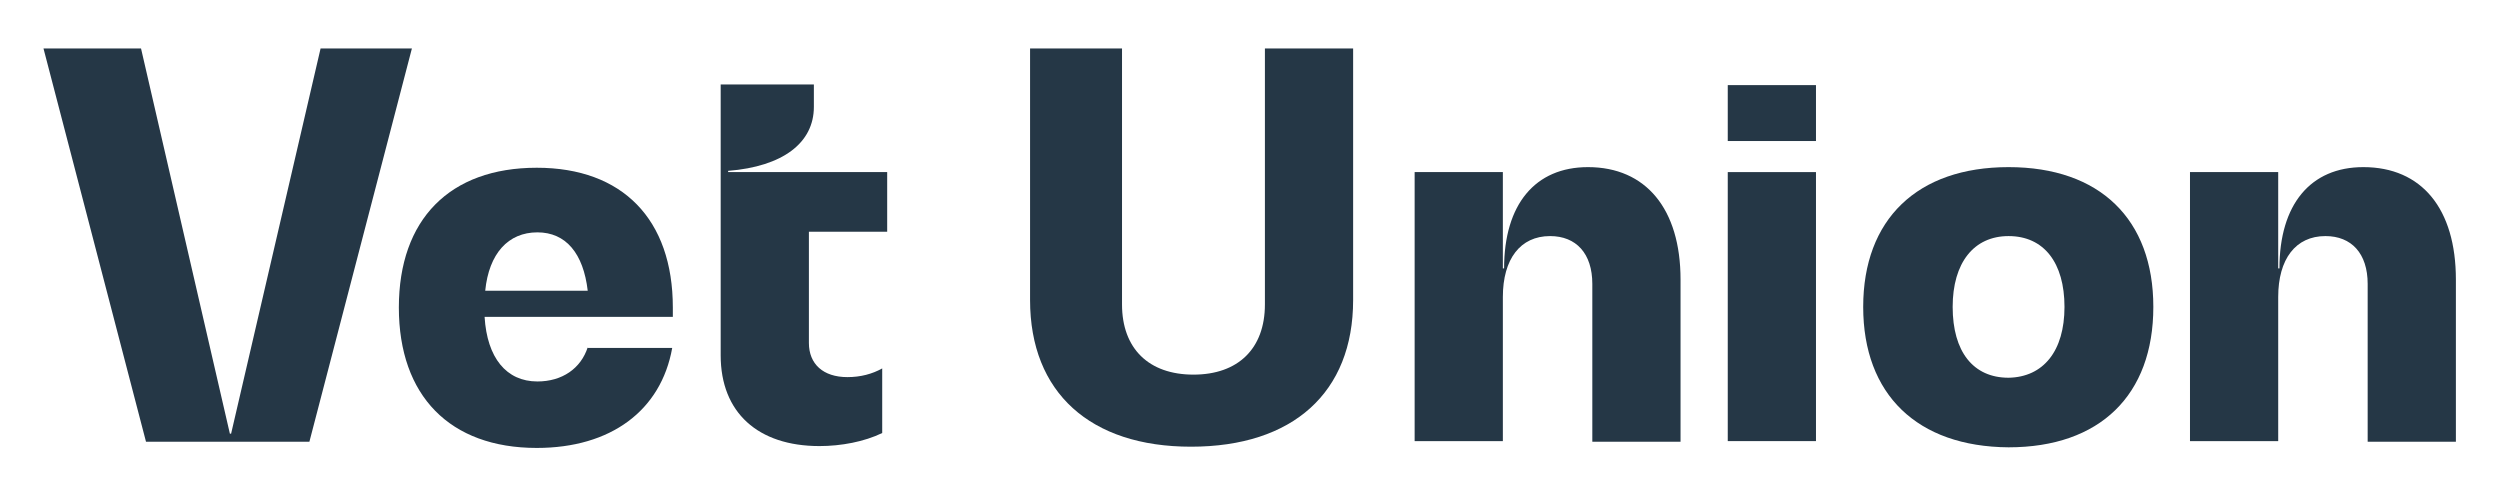 <svg xmlns="http://www.w3.org/2000/svg" xmlns:xlink="http://www.w3.org/1999/xlink" version="1.1" id="Layer_1" x="0px" y="0px" viewBox="0 0 402.4 79.7" enable-background="new 0 0 402.4 79.7" xml:space="preserve">
	<g>
		<path fill="#253746" d="M66.3,7.8L49.8,71.1H23.5L7,7.8h15.7l14.3,62h0.2l14.4-62H66.3z"/>
		<path fill="#253746" d="M130.2,37.3v17.9c0,3.4,2.3,5.5,6.2,5.5c2.1,0,4-0.5,5.6-1.4v10.4c-2.9,1.4-6.6,2.1-10.1,2.1   c-9.9,0-15.9-5.4-15.9-14.6l0-20v-9.6v-14h15v3.6c0,5.8-5,9.6-13.8,10.3v0.2h25.6v9.6H130.2z"/>
		<path fill="#253746" d="M203.7,7.8h14.1v40.5c0,14.9-9.7,23.6-26.1,23.6c-16.2,0-25.9-8.7-25.9-23.6V7.8h14.8V49   c0,7.1,4.3,11.3,11.5,11.3s11.5-4.2,11.5-11.3V7.8z"/>
		<path fill="#253746" d="M270.5,45v26.1h-14.2V45.7c0-4.9-2.6-7.7-6.8-7.7c-4.8,0-7.6,3.7-7.6,9.8v23.2h-14.2V27.7h14.2v15.5h0.2   c0-10.3,5-16.3,13.5-16.3C264.9,26.9,270.5,33.6,270.5,45z"/>
		<path fill="#253746" d="M278.1,13.7h14.2v9h-14.2V13.7z M278.1,27.7h14.2v43.3h-14.2V27.7z"/>
		<path fill="#253746" d="M299.9,49.4c0-14.1,8.7-22.5,23.4-22.5c14.7,0,23.3,8.4,23.3,22.5c0,14.2-8.6,22.6-23.3,22.6   C308.6,71.9,299.9,63.5,299.9,49.4z M332.3,49.4c0-7.1-3.3-11.4-9-11.4c-5.6,0-9,4.3-9,11.4c0,7.2,3.3,11.4,9,11.4   C328.9,60.7,332.3,56.5,332.3,49.4z"/>
		<path fill="#253746" d="M395.3,45v26.1h-14.2V45.7c0-4.9-2.6-7.7-6.8-7.7c-4.8,0-7.6,3.7-7.6,9.8v23.2h-14.2V27.7h14.2v15.5h0.2   c0-10.3,5-16.3,13.5-16.3C389.8,26.9,395.3,33.6,395.3,45z"/>
		<path fill="#253746" d="M94.6,55.9c-1.1,3.4-4.1,5.5-8.1,5.5c-5,0-8.1-3.8-8.5-10.4h30.3v-1.5c0-14.2-8.1-22.5-21.9-22.5   c-14,0-22.2,8.3-22.2,22.5s8.2,22.6,22.2,22.6c11.9,0,20-6,21.8-16.1H94.6z M86.5,37.4c4.6,0,7.4,3.4,8.1,9.4H78.1   C78.7,40.8,81.8,37.4,86.5,37.4z"/>
	</g>
</svg>
